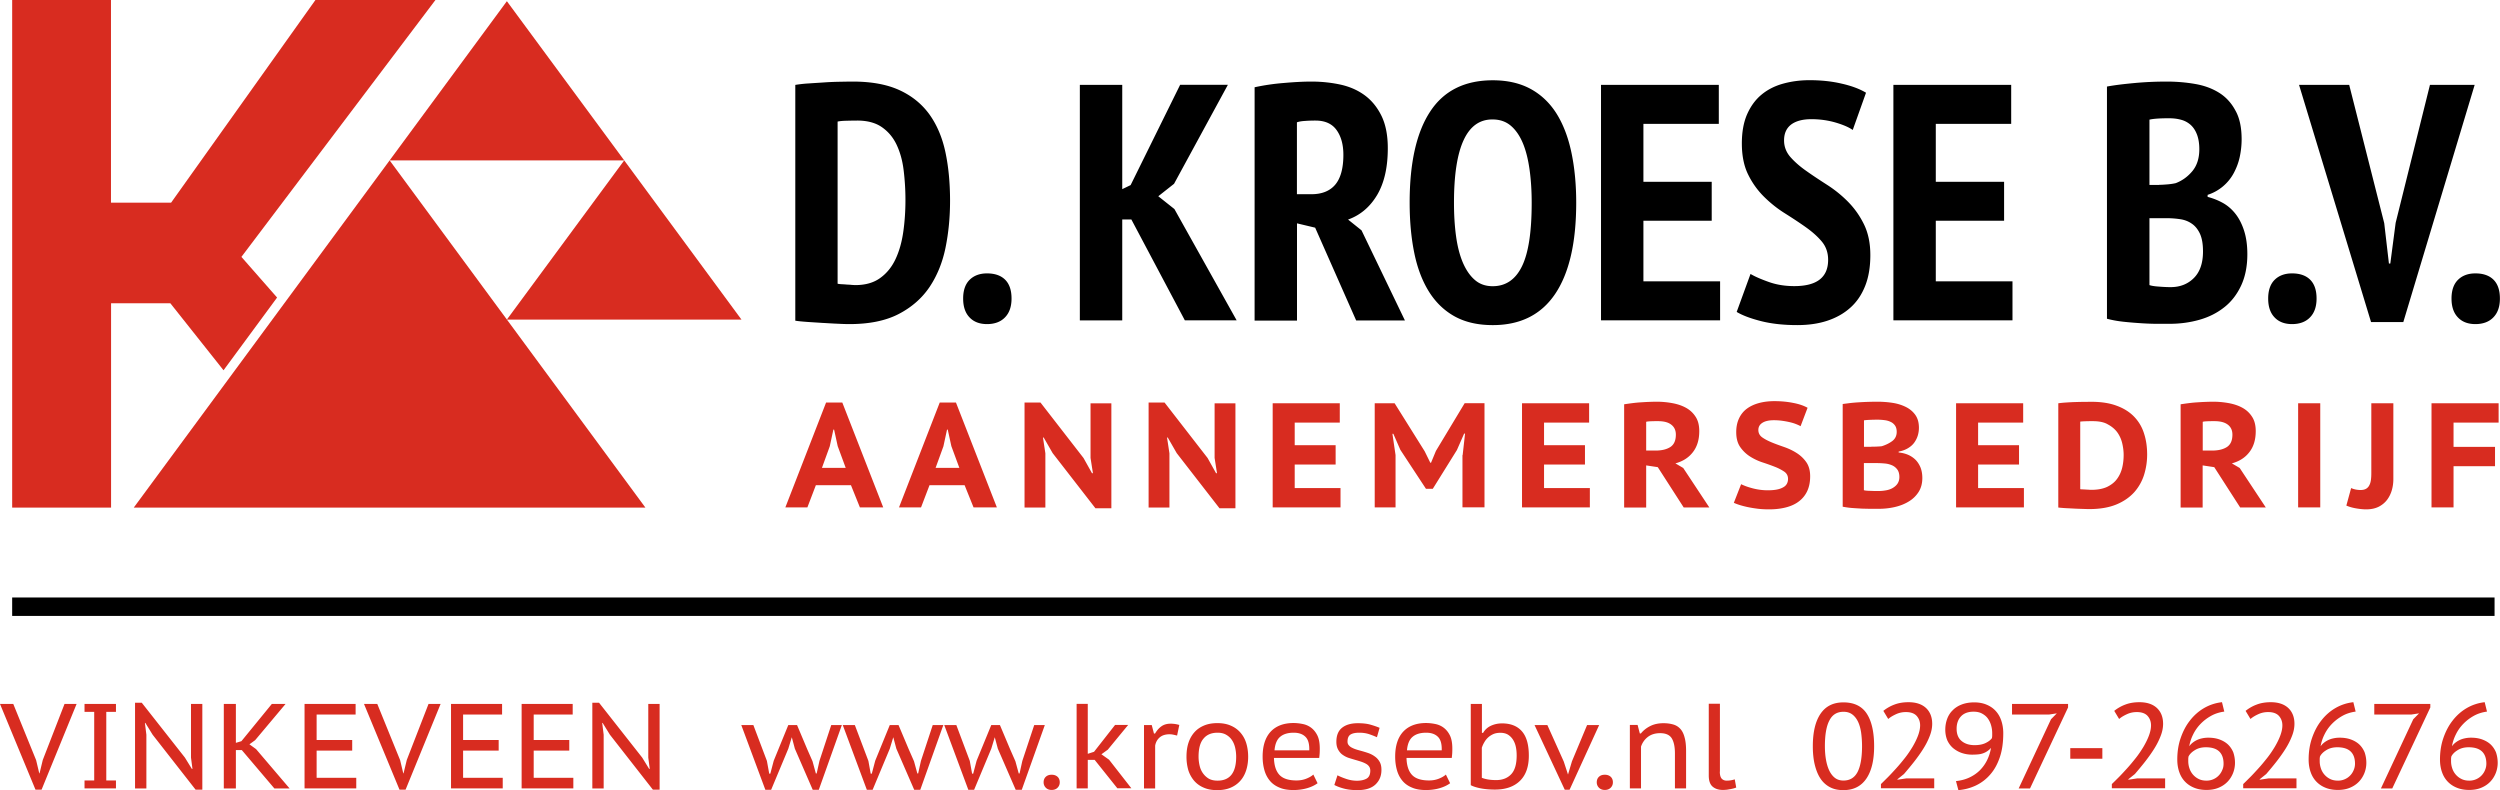 <svg version="1.1" xmlns="http://www.w3.org/2000/svg" x="0" y="0" viewBox="0 0 271.22 85.72" style="enable-background:new 0 0 271.22 85.72" xml:space="preserve"><style>.st0{fill:#d82c20}</style><path class="st0" d="M47.24 0H34.22L18.56 21.99h-6.52V0H1.32v55.07h10.73V32.9h6.43l5.77 7.27 5.81-7.89-3.87-4.41L47.24 0zM70.02 55.07H14.51L42.27 17.4l27.75 37.67zM54.99.13 42.27 17.4h25.45L54.99.13zM67.72 17.4 54.99 34.67h25.45L67.72 17.4z"/><path d="M86.28 9.21c.44-.07.93-.13 1.48-.16.55-.04 1.11-.07 1.68-.11.57-.04 1.12-.06 1.66-.07.54-.01 1.01-.02 1.42-.02 2.02 0 3.71.31 5.06.93 1.35.62 2.43 1.5 3.25 2.63.81 1.13 1.39 2.49 1.73 4.07.34 1.58.51 3.35.51 5.29 0 1.78-.16 3.47-.49 5.09-.33 1.62-.91 3.04-1.73 4.27-.83 1.23-1.95 2.21-3.36 2.94s-3.19 1.09-5.33 1.09c-.32 0-.74-.01-1.28-.04-.54-.02-1.1-.06-1.68-.09-.58-.04-1.14-.07-1.68-.11-.54-.04-.95-.08-1.24-.13V9.21zm6.71 3.87c-.39 0-.78.01-1.19.02-.4.01-.71.04-.93.09v17.59c.07.02.2.04.38.05.18.01.38.02.58.04.21.01.4.02.58.04.18.01.31.02.38.02 1.1 0 2-.26 2.7-.77.71-.51 1.26-1.19 1.66-2.04.4-.85.68-1.83.84-2.94.16-1.11.24-2.27.24-3.49 0-1.12-.07-2.2-.2-3.25-.13-1.05-.39-1.96-.77-2.76-.38-.79-.91-1.42-1.61-1.9-.67-.46-1.56-.7-2.66-.7zM104.49 32.39c0-.9.24-1.58.71-2.04.47-.46 1.1-.69 1.88-.69.85 0 1.51.23 1.97.69.46.46.69 1.14.69 2.04 0 .88-.24 1.56-.71 2.04-.47.49-1.13.73-1.95.73-.8 0-1.44-.24-1.9-.73-.46-.48-.69-1.16-.69-2.04zM122.74 23.81h-.99v10.95h-4.6V9.21h4.6v11.31l.91-.44 5.37-10.88h5.18l-5.84 10.74-1.71 1.35 1.75 1.39 6.75 12.07h-5.62l-5.8-10.94zM136.1 9.47c1-.22 2.07-.38 3.21-.47 1.14-.1 2.13-.15 2.96-.15 1.05 0 2.07.1 3.07.31s1.88.58 2.65 1.13 1.39 1.29 1.86 2.23c.47.94.71 2.12.71 3.56 0 2.07-.38 3.75-1.15 5.06-.77 1.3-1.82 2.2-3.16 2.68l1.46 1.17 4.71 9.78h-5.29l-4.45-10.07-1.97-.47v10.55h-4.6V9.47zm4.6 11.6h1.57c1.14 0 2.01-.35 2.59-1.04.58-.69.88-1.77.88-3.23 0-1.1-.24-1.99-.73-2.68-.49-.69-1.25-1.04-2.3-1.04-.39 0-.77.01-1.13.04-.36.02-.66.07-.88.15v7.8zM152.93 21.99c0-4.33.74-7.63 2.23-9.89 1.48-2.26 3.75-3.39 6.79-3.39 1.58 0 2.94.31 4.09.93 1.14.62 2.08 1.51 2.81 2.66.73 1.16 1.27 2.56 1.62 4.2.35 1.64.53 3.47.53 5.49 0 4.33-.76 7.63-2.28 9.89-1.52 2.26-3.78 3.39-6.77 3.39-1.61 0-2.97-.31-4.11-.93-1.13-.62-2.06-1.51-2.79-2.66-.73-1.16-1.27-2.55-1.61-4.2s-.51-3.47-.51-5.49zm4.81 0c0 1.29.07 2.49.22 3.6.15 1.11.39 2.06.73 2.87.34.8.77 1.44 1.3 1.9.52.46 1.17.69 1.95.69 1.41 0 2.47-.72 3.17-2.15.71-1.44 1.06-3.73 1.06-6.9 0-1.24-.07-2.42-.22-3.52-.15-1.11-.38-2.07-.71-2.88-.33-.81-.76-1.46-1.3-1.93s-1.2-.71-2.01-.71c-2.79-.03-4.19 2.99-4.19 9.03zM173.69 9.21h12.78v4.23h-8.18v6.28h7.41v4.23h-7.41v6.57h8.32v4.23h-12.92V9.21zM198.33 28.19c0-.78-.23-1.44-.69-1.99-.46-.55-1.04-1.06-1.73-1.55s-1.45-.99-2.26-1.5c-.82-.51-1.57-1.11-2.26-1.79a8.88 8.88 0 0 1-1.73-2.41c-.46-.92-.69-2.06-.69-3.39 0-1.24.19-2.29.57-3.16.38-.86.89-1.57 1.55-2.12s1.44-.95 2.34-1.2 1.86-.38 2.88-.38c1.24 0 2.4.12 3.47.37 1.07.24 1.96.57 2.66.99L201 14.1c-.41-.29-1.03-.56-1.84-.8-.82-.24-1.7-.37-2.65-.37s-1.68.2-2.19.58c-.51.39-.77.96-.77 1.72 0 .68.23 1.28.69 1.81.46.52 1.04 1.03 1.73 1.51.69.49 1.45.99 2.26 1.51.81.52 1.57 1.13 2.26 1.83s1.27 1.51 1.73 2.45c.46.94.69 2.05.69 3.34s-.19 2.41-.57 3.36c-.38.95-.91 1.73-1.61 2.35-.69.62-1.53 1.09-2.5 1.41s-2.06.47-3.25.47c-1.51 0-2.83-.15-3.96-.44-1.13-.29-2-.62-2.61-.99l1.5-4.12c.49.29 1.16.58 2.01.88s1.76.44 2.74.44c2.45 0 3.67-.95 3.67-2.85zM205.41 9.21h12.78v4.23h-8.18v6.28h7.41v4.23h-7.41v6.57h8.32v4.23h-12.92V9.21zM243.19 15.12c0 .63-.07 1.26-.2 1.88-.13.62-.35 1.2-.64 1.75a4.934 4.934 0 0 1-2.85 2.39v.22c.58.15 1.14.37 1.66.66.52.29.98.69 1.37 1.19.39.5.7 1.11.93 1.83.23.72.35 1.56.35 2.54 0 1.31-.23 2.45-.68 3.41-.45.96-1.06 1.75-1.83 2.35-.77.61-1.66 1.06-2.68 1.35-1.02.29-2.1.44-3.25.44h-1.31c-.53 0-1.11-.02-1.73-.06-.62-.04-1.26-.09-1.92-.16-.66-.07-1.27-.18-1.83-.33V9.39c.8-.15 1.79-.27 2.97-.38 1.18-.11 2.35-.16 3.52-.16 1.07 0 2.1.09 3.08.26.99.17 1.85.49 2.59.95.74.46 1.33 1.1 1.77 1.92.46.8.68 1.86.68 3.14zm-8.94 4.93c.27 0 .58-.02.93-.05s.64-.08.86-.13c.71-.27 1.31-.71 1.81-1.31.5-.61.75-1.4.75-2.37 0-.63-.09-1.17-.26-1.61s-.4-.78-.69-1.04a2.54 2.54 0 0 0-1.04-.55c-.4-.11-.83-.16-1.3-.16-1 0-1.7.05-2.12.15v7.08h1.06zm1.24 11.1c1.02 0 1.86-.33 2.52-.99.66-.66.99-1.62.99-2.88 0-.8-.11-1.44-.33-1.92-.22-.47-.51-.84-.88-1.09-.37-.26-.79-.42-1.26-.49a10.1 10.1 0 0 0-1.48-.11h-1.86v7.26c.19.07.53.13 1 .16.48.04.91.06 1.3.06zM246.07 32.39c0-.9.24-1.58.71-2.04.47-.46 1.1-.69 1.88-.69.85 0 1.51.23 1.97.69.46.46.69 1.14.69 2.04 0 .88-.24 1.56-.71 2.04-.47.49-1.13.73-1.95.73-.8 0-1.44-.24-1.9-.73-.46-.48-.69-1.16-.69-2.04zM258.66 24.21l.51 4.38h.15l.58-4.42 3.72-14.96h4.85l-7.74 25.73h-3.5l-7.81-25.73h5.44l3.8 15zM265.96 32.39c0-.9.24-1.58.71-2.04.47-.46 1.1-.69 1.88-.69.85 0 1.51.23 1.97.69.46.46.69 1.14.69 2.04 0 .88-.24 1.56-.71 2.04-.47.49-1.13.73-1.95.73-.8 0-1.44-.24-1.9-.73-.46-.48-.69-1.16-.69-2.04z"/><g><path class="st0" d="M92.32 52.64h-3.81l-.92 2.41H85.2l4.42-11.38h1.76l4.44 11.38h-2.53l-.97-2.41zm-3.15-1.88h2.58l-.87-2.36-.39-1.79h-.08l-.39 1.81-.85 2.34zM104.65 52.64h-3.81l-.92 2.41h-2.39l4.42-11.38h1.76l4.44 11.38h-2.53l-.97-2.41zm-3.15-1.88h2.58l-.87-2.36-.39-1.79h-.08l-.39 1.81-.85 2.34zM114.2 49.16l-.97-1.69h-.08l.26 1.71v5.88h-2.26V43.67h1.73l4.67 6.02.92 1.65h.1l-.26-1.66v-5.92h2.26v11.38h-1.73l-4.64-5.98zM127.66 49.16l-.97-1.69h-.08l.26 1.71v5.88h-2.26V43.67h1.73l4.67 6.02.92 1.65h.1l-.26-1.66v-5.92h2.26v11.38h-1.73l-4.64-5.98zM138.07 43.75h7.28v2.1h-4.89v2.45h4.44v2.1h-4.44v2.55h4.97v2.1h-7.36v-11.3zM158.68 49.38l.26-2.34h-.1l-.78 1.78-2.62 4.21h-.74l-2.78-4.23-.76-1.74h-.1l.34 2.31v5.68h-2.26v-11.3h2.16l3.26 5.21.61 1.24h.08l.53-1.28 3.12-5.18h2.15v11.3h-2.39v-5.66zM165.12 43.75h7.28v2.1h-4.89v2.45h4.44v2.1h-4.44v2.55h4.97v2.1h-7.36v-11.3zM176.21 43.86c.26-.04.54-.08.85-.12.31-.04.62-.07.93-.09.31-.02.62-.04.91-.05.3-.01.57-.02.81-.02.57 0 1.13.05 1.69.15.55.1 1.05.26 1.49.5.44.24.79.56 1.06.98.27.41.4.93.4 1.56 0 .93-.23 1.69-.69 2.28-.46.6-1.09 1-1.9 1.22l.85.5 2.83 4.28h-2.78l-2.81-4.37-1.26-.19v4.57h-2.39v-11.2zm3.66 1.83c-.25 0-.49 0-.72.01-.23.01-.42.02-.56.06v3.12h1.02c.68 0 1.21-.13 1.61-.39.39-.26.59-.7.59-1.34 0-.47-.17-.83-.5-1.08-.33-.26-.81-.38-1.44-.38zM193.98 51.95c0-.33-.14-.6-.42-.79a5.29 5.29 0 0 0-1.04-.53c-.41-.16-.86-.32-1.35-.48-.48-.16-.93-.38-1.35-.65a3.74 3.74 0 0 1-1.04-1.02c-.28-.41-.42-.94-.42-1.6 0-.56.1-1.05.3-1.48s.48-.78.84-1.05.8-.48 1.31-.62 1.07-.21 1.69-.21c.71 0 1.39.06 2.03.19.64.12 1.16.3 1.57.53l-.76 2c-.13-.08-.29-.15-.49-.23-.2-.08-.43-.15-.69-.21-.26-.06-.53-.11-.82-.15-.29-.04-.59-.06-.89-.06-.54 0-.95.09-1.25.28-.3.19-.44.45-.44.78s.14.6.42.8c.28.2.63.38 1.04.55.41.17.86.33 1.35.5.48.17.93.38 1.35.65.41.26.76.59 1.04.99s.42.91.42 1.53c0 .63-.11 1.16-.32 1.61-.21.45-.52.83-.91 1.12-.39.3-.86.51-1.41.65-.55.14-1.15.21-1.81.21-.44 0-.86-.02-1.25-.07s-.76-.11-1.09-.18c-.33-.07-.63-.15-.88-.23-.25-.08-.46-.16-.61-.23l.79-2.02c.12.06.28.13.49.21.21.08.44.15.7.22a6.396 6.396 0 0 0 1.73.23c.71 0 1.25-.1 1.62-.31.36-.18.55-.5.55-.93zM208.18 46.41c0 .28-.04.56-.12.83-.08.27-.21.53-.38.77s-.4.44-.68.61c-.28.17-.62.3-1.02.37v.1c.35.03.69.11 1 .24.31.13.58.31.82.54.23.23.41.51.55.84.13.33.2.71.2 1.15 0 .59-.14 1.1-.41 1.52-.27.42-.63.77-1.07 1.03-.44.27-.95.47-1.52.6s-1.15.19-1.74.19h-.77c-.32 0-.66-.01-1.02-.02-.36-.02-.73-.04-1.1-.07a8.8 8.8 0 0 1-1.01-.14V43.83c.23-.03.48-.06.77-.1.28-.03.59-.06.92-.08.33-.02.66-.04 1.01-.05.34-.01.69-.02 1.03-.02.56 0 1.11.04 1.65.12.54.08 1.02.23 1.45.44.43.21.78.5 1.04.86.27.38.4.84.4 1.41zm-5.16 2.05c.16 0 .35 0 .57-.01.22-.01.41-.02.56-.04.45-.14.83-.33 1.15-.57.31-.24.47-.57.47-.99 0-.28-.06-.5-.18-.68-.12-.17-.28-.31-.48-.4-.2-.1-.42-.16-.67-.19-.25-.03-.5-.05-.76-.05-.31 0-.6.01-.85.02s-.46.03-.61.05v2.87h.8zm.76 4.81c.3 0 .59-.03.86-.08s.52-.14.73-.27.38-.28.5-.47.19-.42.19-.7c0-.34-.08-.62-.23-.82-.15-.2-.35-.36-.59-.46s-.51-.17-.81-.19a8.9 8.9 0 0 0-.9-.04h-1.32v2.94c.06.02.16.04.28.05s.26.02.41.02c.15.01.3.01.46.02h.42zM212.21 43.75h7.28v2.1h-4.89v2.45h4.44v2.1h-4.44v2.55h4.97v2.1h-7.36v-11.3zM223.3 43.75c.24-.03.51-.06.82-.08.31-.02.62-.04.95-.05.33-.01.65-.02.96-.02s.59-.01.84-.01c1.08 0 2 .14 2.77.43.77.28 1.4.68 1.89 1.19.49.51.85 1.11 1.07 1.81.23.7.34 1.46.34 2.29 0 .75-.11 1.48-.33 2.19a5.19 5.19 0 0 1-1.07 1.9c-.5.55-1.14 1-1.94 1.33-.8.33-1.78.5-2.94.5-.18 0-.43-.01-.75-.02s-.65-.02-.99-.04c-.34-.02-.66-.03-.95-.05-.3-.02-.52-.04-.67-.06V43.75zm3.74 1.94c-.25 0-.5 0-.76.01s-.46.02-.6.04v7.33c.05.01.14.02.25.02.11.01.23.01.36.02.12.01.24.01.35.02.11.01.2.01.25.01.69 0 1.26-.11 1.71-.32.45-.22.81-.5 1.07-.86.26-.35.45-.76.56-1.21s.16-.92.16-1.4c0-.4-.05-.81-.15-1.24-.1-.43-.27-.82-.52-1.18-.25-.35-.6-.65-1.03-.88-.41-.25-.97-.36-1.65-.36zM236.58 43.86c.26-.04.54-.08.85-.12.31-.04.62-.07.93-.09.31-.02.62-.04.91-.05.3-.01.57-.02.81-.02.57 0 1.13.05 1.69.15.55.1 1.05.26 1.49.5.44.24.79.56 1.06.98.27.41.4.93.4 1.56 0 .93-.23 1.69-.69 2.28-.46.6-1.09 1-1.9 1.22l.85.5 2.83 4.28h-2.78l-2.81-4.37-1.26-.19v4.57h-2.39v-11.2zm3.67 1.83c-.25 0-.49 0-.72.01-.23.01-.42.02-.56.06v3.12h1.02c.68 0 1.21-.13 1.61-.39.39-.26.59-.7.59-1.34 0-.47-.17-.83-.5-1.08-.34-.26-.82-.38-1.44-.38zM249.32 43.75h2.4v11.3h-2.4v-11.3zM257.26 43.75h2.39v8.23c0 .4-.05.79-.16 1.18-.11.39-.28.74-.51 1.05-.23.31-.54.57-.91.76-.38.19-.83.29-1.37.29-.34 0-.71-.04-1.11-.11s-.74-.17-1.04-.3l.52-1.9c.31.14.66.21 1.03.21.25 0 .45-.05.6-.14.15-.09.27-.22.35-.39.09-.17.14-.36.17-.59.03-.23.04-.47.04-.73v-7.56zM263.79 43.75h7.28v2.1h-4.89v2.63h4.5v2.1h-4.5v4.47h-2.39v-11.3z"/></g><path style="fill:none;stroke:#000;stroke-width:2" d="M1.32 65.82h269.31"/><g><path class="st0" d="m3.92 82.47.34 1.43h.03l.35-1.45L7 76.37h1.31l-3.8 9.3h-.66L0 76.37h1.44l2.48 6.1zM10.22 77.23H9.17v-.86h3.41v.86h-1.05v7.44h1.05v.86H9.17v-.86h1.05v-7.44zM16.56 79.71l-.79-1.28h-.05l.16 1.28v5.83h-1.23v-9.3h.73l4.68 5.95.75 1.22h.07l-.16-1.22v-5.82h1.23v9.3h-.73l-4.66-5.96zM26.23 81.37h-.64v4.17h-1.31v-9.17h1.31v4.22l.6-.18 3.3-4.04h1.49l-3.3 3.93-.62.45.72.52 3.64 4.27h-1.65l-3.54-4.17zM33.04 76.37h5.54v1.15h-4.23v2.76h3.86v1.15h-3.86v2.95h4.3v1.15h-5.61v-9.16zM43.41 82.47l.34 1.43h.03l.35-1.45 2.36-6.08h1.31l-3.8 9.3h-.66l-3.85-9.3h1.44l2.48 6.1zM48.93 76.37h5.54v1.15h-4.23v2.76h3.86v1.15h-3.86v2.95h4.3v1.15h-5.61v-9.16zM56.59 76.37h5.54v1.15H57.9v2.76h3.86v1.15H57.9v2.95h4.3v1.15h-5.61v-9.16zM66.17 79.71l-.79-1.28h-.05l.16 1.28v5.83h-1.23v-9.3h.73l4.68 5.95.75 1.22h.07l-.16-1.22v-5.82h1.23v9.3h-.73l-4.66-5.96zM86.47 78.66l1.1 2.61.58 1.32.36 1.32h.09l.3-1.36 1.28-3.89h1.15l-2.5 7.02h-.66l-1.93-4.44v.01l-.34-1.27-.39 1.28v-.01l-1.85 4.43h-.63l-2.61-7.02h1.31l1.47 3.89.25 1.38h.12l.37-1.4 1.58-3.87h.95zM97.48 78.66l1.1 2.61.58 1.32.36 1.32h.09l.3-1.36 1.28-3.89h1.15l-2.5 7.02h-.66l-1.93-4.44v.01l-.34-1.27-.39 1.28v-.01l-1.85 4.43h-.63l-2.61-7.02h1.31l1.47 3.89.25 1.38h.12l.37-1.4 1.58-3.87h.95zM108.48 78.66l1.1 2.61.58 1.32.36 1.32h.09l.3-1.36 1.29-3.89h1.15l-2.5 7.02h-.66l-1.93-4.44v.01l-.34-1.27-.39 1.28v-.01l-1.85 4.43h-.63l-2.61-7.02h1.31l1.46 3.89.25 1.38h.12l.37-1.4 1.59-3.87h.94zM113.22 84.87c0-.25.08-.45.24-.6.16-.15.37-.22.63-.22s.47.07.64.22c.16.15.24.35.24.6 0 .24-.08.43-.24.59-.16.16-.37.24-.64.24-.26 0-.47-.08-.63-.24a.807.807 0 0 1-.24-.59zM118.76 82.44h-.75v3.09h-1.21v-9.17h1.21v5.42l.68-.22 2.28-2.91h1.42l-2.19 2.66h.01l-.72.52.83.59 2.42 3.1h-1.52l-2.46-3.08zM127.7 79.8c-.15-.04-.29-.07-.43-.1s-.27-.04-.39-.04c-.46 0-.82.12-1.08.35-.26.23-.42.53-.48.89v4.64h-1.21v-6.88h.84l.24.92h.12c.2-.34.43-.6.7-.79s.6-.28 1-.28a3.221 3.221 0 0 1 .93.14l-.24 1.15zM128.72 82.1c0-.57.07-1.08.22-1.53.15-.45.37-.83.66-1.15s.64-.55 1.05-.72c.42-.17.89-.25 1.42-.25.56 0 1.05.09 1.47.28.42.18.77.44 1.05.77s.49.71.62 1.15c.13.44.2.92.2 1.45 0 .56-.08 1.06-.23 1.51-.15.45-.37.83-.66 1.14s-.63.55-1.05.72-.88.25-1.41.25c-.58 0-1.07-.09-1.49-.28a2.78 2.78 0 0 1-1.04-.76 3.35 3.35 0 0 1-.62-1.15 5.32 5.32 0 0 1-.19-1.43zm1.31 0c0 .32.04.64.11.95.07.31.19.59.36.83s.38.44.63.59c.26.15.58.22.96.22 1.34 0 2.02-.86 2.02-2.59 0-.34-.04-.67-.11-.98s-.19-.59-.35-.83-.37-.43-.63-.58-.57-.22-.93-.22c-.67 0-1.18.22-1.53.65-.36.42-.53 1.08-.53 1.96zM142.94 84.97c-.31.23-.69.41-1.14.54-.45.13-.95.2-1.48.2-.58 0-1.08-.08-1.5-.26-.42-.17-.77-.41-1.04-.73s-.47-.69-.6-1.14-.2-.94-.2-1.49c0-1.18.29-2.08.87-2.71.58-.62 1.41-.94 2.48-.94.34 0 .68.04 1.02.11s.65.21.92.42.49.49.66.84c.17.36.25.83.25 1.4 0 .14 0 .3-.01.48s-.03.36-.05.54h-4.91c.02.8.21 1.41.58 1.82.37.41.99.62 1.87.62.37 0 .72-.06 1.05-.19s.59-.28.77-.45l.46.94zm-.9-3.57c.02-.7-.12-1.19-.43-1.48-.3-.29-.72-.43-1.26-.43-.61 0-1.1.14-1.45.43-.36.29-.57.78-.63 1.48h3.77zM148.66 83.61c0-.17-.04-.32-.12-.44-.08-.12-.19-.22-.33-.3s-.3-.15-.49-.22c-.18-.06-.38-.12-.58-.18-.25-.07-.51-.15-.77-.23-.26-.08-.49-.2-.69-.34-.21-.14-.37-.33-.5-.56-.13-.23-.2-.51-.2-.86 0-.68.2-1.19.61-1.52.41-.33.98-.5 1.71-.5.55 0 1.01.05 1.39.16.38.11.7.22.98.34l-.29 1.02c-.24-.11-.52-.22-.84-.33-.33-.11-.69-.16-1.08-.16-.43 0-.75.07-.96.21s-.31.39-.31.76c0 .15.04.27.12.37a1 1 0 0 0 .31.26c.13.07.28.14.46.2s.36.11.55.16c.26.07.52.15.79.24.26.09.5.21.72.37.22.15.4.35.53.58.14.24.2.53.2.89 0 .65-.22 1.17-.65 1.58-.44.41-1.09.61-1.96.61-.56 0-1.05-.06-1.46-.17-.42-.11-.76-.24-1.04-.39l.34-1.05c.24.13.56.26.94.39.38.13.77.2 1.17.2.43 0 .78-.08 1.05-.23.26-.15.4-.44.4-.86zM157.32 84.97c-.31.23-.69.41-1.14.54-.45.13-.95.2-1.48.2-.58 0-1.08-.08-1.5-.26-.42-.17-.77-.41-1.04-.73s-.47-.69-.6-1.14-.2-.94-.2-1.49c0-1.18.29-2.08.87-2.71.58-.62 1.41-.94 2.48-.94.34 0 .68.04 1.02.11s.65.21.92.42.49.49.66.84c.17.36.25.83.25 1.4 0 .14 0 .3-.01.48s-.03.36-.05.54h-4.91c.02.8.21 1.41.58 1.82s.99.62 1.87.62c.37 0 .72-.06 1.05-.19s.59-.28.77-.45l.46.94zm-.91-3.57c.02-.7-.12-1.19-.43-1.48-.3-.29-.72-.43-1.26-.43-.61 0-1.1.14-1.45.43-.36.29-.57.78-.63 1.48h3.77zM159.56 76.37h1.21v3.14h.13c.2-.35.49-.61.86-.78.38-.17.77-.25 1.19-.25.95 0 1.67.29 2.17.87s.74 1.46.74 2.63c0 1.2-.32 2.11-.97 2.74s-1.55.94-2.72.94c-.58 0-1.1-.05-1.57-.14-.47-.1-.81-.21-1.04-.34v-8.81zm3.21 3.13c-.28 0-.52.04-.74.13-.21.09-.4.21-.57.36-.17.15-.31.33-.42.52-.12.2-.21.4-.28.61v3.26c.42.17.94.25 1.55.25.69 0 1.23-.21 1.63-.63s.6-1.1.6-2.04c0-.35-.03-.67-.1-.98-.07-.3-.18-.56-.33-.78-.15-.22-.33-.39-.55-.52-.22-.12-.48-.18-.79-.18zM169.65 82.62l.46 1.41.43-1.44 1.64-3.93h1.31l-3.21 7.02h-.52l-3.28-7.02h1.39l1.78 3.96zM173.23 84.87c0-.25.08-.45.24-.6.16-.15.37-.22.63-.22s.47.07.64.22c.16.15.24.35.24.6 0 .24-.08.43-.24.59-.16.16-.37.24-.64.24-.26 0-.47-.08-.63-.24a.807.807 0 0 1-.24-.59zM181.71 85.54v-3.8c0-.73-.12-1.28-.35-1.65-.24-.37-.66-.55-1.26-.55-.53 0-.98.14-1.33.41-.35.27-.6.63-.74 1.05v4.53h-1.21v-6.88h.84l.24.92h.12c.25-.31.58-.58.99-.79s.89-.32 1.46-.32c.4 0 .75.05 1.06.14s.56.25.77.48c.21.23.36.54.46.93.11.39.16.88.16 1.47v4.05h-1.21zM186.58 83.71c0 .36.07.61.2.76.14.15.32.22.54.22a2.801 2.801 0 0 0 .88-.14l.16.89c-.09.03-.19.07-.31.1s-.25.06-.38.08-.26.05-.39.06c-.13.01-.25.02-.35.02-.47 0-.85-.12-1.13-.36-.28-.24-.42-.64-.42-1.2v-7.79h1.21v7.36zM196.67 80.95c0-1.53.28-2.7.84-3.52.56-.82 1.38-1.23 2.48-1.23 1.15 0 2 .41 2.53 1.22.53.81.8 1.99.8 3.54 0 1.52-.28 2.69-.85 3.52-.57.83-1.4 1.24-2.49 1.24-.58 0-1.07-.11-1.49-.34-.42-.23-.76-.55-1.02-.96-.27-.42-.46-.92-.6-1.5-.14-.6-.2-1.25-.2-1.97zm1.31 0c0 .54.04 1.03.12 1.48.08.45.2.85.36 1.18s.37.6.62.79c.25.19.56.28.91.28.7 0 1.21-.31 1.53-.92.32-.62.49-1.55.49-2.81 0-.54-.04-1.03-.1-1.48-.07-.45-.18-.85-.34-1.18s-.37-.6-.63-.79c-.26-.19-.57-.28-.94-.28-.7 0-1.21.31-1.53.94-.33.62-.49 1.55-.49 2.79zM209.62 78.51c0 .45-.09.9-.28 1.37-.18.47-.42.93-.71 1.39-.29.46-.62.92-.98 1.38-.36.46-.73.9-1.09 1.32l-.71.57v.05l.94-.14h3.05v1.07h-5.78v-.46c.21-.2.46-.45.75-.74s.59-.62.91-.97c.32-.35.63-.73.94-1.12.31-.39.58-.8.83-1.21.24-.41.44-.81.59-1.21.15-.4.23-.77.23-1.12 0-.41-.13-.75-.38-1.03-.25-.27-.64-.41-1.16-.41-.37 0-.72.07-1.05.22s-.63.32-.87.53l-.53-.88c.36-.29.76-.52 1.22-.69.45-.17.96-.25 1.51-.25.81 0 1.45.21 1.9.63s.67 1.01.67 1.7zM211.04 79.16c0-.41.07-.8.2-1.16.13-.36.33-.68.6-.94.26-.27.59-.48.98-.63.39-.15.85-.23 1.36-.23.49 0 .93.08 1.32.24.39.16.72.38.99.67s.48.64.62 1.05c.14.41.22.87.22 1.39 0 .99-.12 1.85-.37 2.59-.25.74-.59 1.37-1.04 1.88a4.7 4.7 0 0 1-1.55 1.19c-.59.28-1.22.45-1.91.51l-.26-.98c.55-.06 1.04-.19 1.48-.4.44-.21.81-.47 1.13-.79.31-.32.57-.68.77-1.09.2-.41.34-.84.42-1.32-.13.14-.26.26-.4.35-.14.1-.28.17-.45.23-.16.06-.34.1-.54.12-.2.02-.42.03-.67.03-.38 0-.75-.06-1.11-.18-.35-.12-.66-.3-.93-.52-.27-.23-.48-.51-.64-.85-.14-.34-.22-.73-.22-1.16zm1.23-.1c0 .59.18 1.03.54 1.33.36.3.83.45 1.4.45.47 0 .86-.07 1.18-.22.32-.15.56-.33.71-.54.02-.11.03-.2.03-.28v-.26c0-.29-.04-.57-.12-.85s-.2-.53-.36-.75c-.16-.22-.37-.39-.63-.53s-.56-.2-.91-.2c-.58 0-1.03.16-1.35.49s-.49.79-.49 1.36zM219 85.54l3.51-7.51.63-.64-.85.13h-4.01v-1.15h6.08v.38l-4.13 8.79H219zM224.6 81.16h3.48v1.15h-3.48v-1.15zM234.67 78.51c0 .45-.09.9-.28 1.37-.18.47-.42.93-.71 1.39-.29.46-.62.92-.98 1.38-.36.46-.73.9-1.09 1.32l-.71.57v.05l.94-.14h3.05v1.07h-5.78v-.46c.21-.2.46-.45.75-.74s.59-.62.91-.97c.32-.35.63-.73.94-1.12.31-.39.58-.8.83-1.21.24-.41.44-.81.59-1.21.15-.4.23-.77.23-1.12 0-.41-.13-.75-.38-1.03-.25-.27-.64-.41-1.16-.41-.37 0-.72.07-1.05.22s-.63.32-.87.53l-.53-.88c.36-.29.76-.52 1.22-.69.45-.17.96-.25 1.51-.25.81 0 1.45.21 1.9.63s.67 1.01.67 1.7zM242.47 82.76c0 .38-.07.75-.21 1.11-.14.35-.34.67-.6.94-.26.27-.58.49-.97.65-.38.16-.82.24-1.31.24-.47 0-.9-.07-1.29-.22s-.72-.36-1-.64-.5-.62-.65-1.04c-.15-.41-.23-.88-.23-1.4 0-.84.12-1.62.37-2.34.25-.72.58-1.36 1.02-1.91.43-.55.94-1 1.53-1.34.59-.34 1.23-.55 1.93-.63l.25 1.02c-.52.07-1 .22-1.43.46s-.81.53-1.14.87c-.33.34-.6.72-.81 1.15-.21.42-.35.85-.42 1.28.08-.11.18-.23.31-.34a2.407 2.407 0 0 1 1.04-.51c.22-.05.45-.08.71-.08.45 0 .85.06 1.21.19s.67.31.92.54c.25.24.44.52.58.85.12.35.19.73.19 1.15zm-1.24.09c0-.58-.16-1.03-.48-1.33-.32-.3-.8-.45-1.44-.45-.46 0-.86.1-1.19.31-.33.2-.56.43-.69.69-.02.12-.03.21-.03.27v.23c0 .26.04.51.12.76a1.96 1.96 0 0 0 .99 1.17c.25.13.54.19.87.19a1.822 1.822 0 0 0 1.7-1.13c.11-.23.15-.46.15-.71zM248.92 78.51c0 .45-.09.9-.28 1.37-.18.47-.42.93-.71 1.39-.29.46-.62.92-.98 1.38-.36.46-.73.9-1.09 1.32l-.71.57v.05l.94-.14h3.05v1.07h-5.78v-.46c.21-.2.46-.45.75-.74s.59-.62.91-.97c.32-.35.63-.73.94-1.12.31-.39.58-.8.83-1.21.24-.41.44-.81.59-1.21.15-.4.23-.77.23-1.12 0-.41-.13-.75-.38-1.03-.25-.27-.64-.41-1.16-.41-.37 0-.72.07-1.05.22s-.63.32-.87.53l-.53-.88c.36-.29.76-.52 1.22-.69.45-.17.96-.25 1.51-.25.81 0 1.45.21 1.9.63s.67 1.01.67 1.7zM256.72 82.76c0 .38-.07.75-.21 1.11-.14.35-.34.67-.6.94-.26.27-.58.49-.97.65-.38.16-.82.24-1.31.24-.47 0-.9-.07-1.29-.22s-.72-.36-1-.64-.5-.62-.65-1.04c-.15-.41-.23-.88-.23-1.4 0-.84.12-1.62.37-2.34.25-.72.58-1.36 1.02-1.91.43-.55.94-1 1.53-1.34.59-.34 1.23-.55 1.93-.63l.25 1.02c-.52.07-1 .22-1.43.46s-.81.53-1.14.87c-.33.34-.6.72-.81 1.15-.21.42-.35.85-.42 1.28.08-.11.18-.23.31-.34a2.407 2.407 0 0 1 1.04-.51c.22-.05.45-.08.71-.08.45 0 .85.06 1.21.19s.67.31.92.54c.25.24.44.52.58.85.12.35.19.73.19 1.15zm-1.23.09c0-.58-.16-1.03-.48-1.33-.32-.3-.8-.45-1.44-.45-.46 0-.86.1-1.19.31-.33.2-.56.43-.69.69-.02.12-.03.21-.03.27v.23c0 .26.04.51.12.76a1.96 1.96 0 0 0 .99 1.17c.25.13.54.19.87.19a1.822 1.822 0 0 0 1.7-1.13c.1-.23.15-.46.15-.71zM258.3 85.54l3.51-7.51.63-.64-.85.13h-4.01v-1.15h6.08v.38l-4.13 8.79h-1.23zM270.97 82.76c0 .38-.07.75-.21 1.11-.14.35-.34.67-.6.94-.26.27-.58.49-.97.65-.38.16-.82.24-1.31.24-.47 0-.9-.07-1.29-.22s-.72-.36-1-.64-.5-.62-.65-1.04c-.15-.41-.23-.88-.23-1.4 0-.84.12-1.62.37-2.34.25-.72.58-1.36 1.02-1.91.43-.55.94-1 1.53-1.34.59-.34 1.23-.55 1.93-.63l.25 1.02c-.52.07-1 .22-1.43.46s-.81.53-1.14.87c-.33.34-.6.72-.81 1.15-.21.42-.35.85-.42 1.28.08-.11.18-.23.31-.34a2.407 2.407 0 0 1 1.04-.51c.22-.05.45-.08.71-.08.45 0 .85.06 1.21.19s.67.31.92.54c.25.24.44.52.58.85.12.35.19.73.19 1.15zm-1.23.09c0-.58-.16-1.03-.48-1.33-.32-.3-.8-.45-1.44-.45-.46 0-.86.1-1.19.31-.33.2-.56.43-.69.69-.02.12-.03.21-.03.27v.23c0 .26.04.51.12.76a1.96 1.96 0 0 0 .99 1.17c.25.13.54.19.87.19a1.822 1.822 0 0 0 1.7-1.13c.1-.23.15-.46.15-.71z"/></g></svg>
